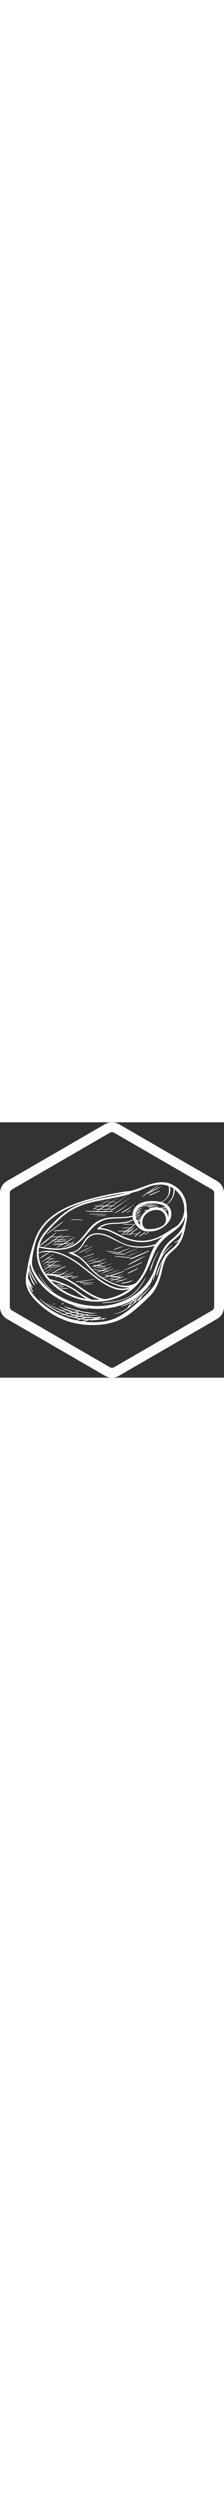 <?xml version="1.0" encoding="UTF-8"?><svg width="70" xmlns="http://www.w3.org/2000/svg" viewBox="0 0 685.3 778.08"><rect x="0" y="0" width="685.3" height="778.08" fill="#333333" stroke="none"/><defs><style>.e{fill:#fff;}.f{fill:none;stroke:#fff;stroke-linecap:round;stroke-linejoin:round;stroke-width:30px;}</style></defs><g id="a"/><g id="b"><g id="c"><g id="d"><path class="e" d="M540.06,380.51c17.6-18.55,24.8-45.11,28.31-70.21,4.36-14.01,5.21-28.81,2.5-43.17,2.28-30.13-12.31-59.98-40.85-75.59-35.56-19.45-69.57-3.01-104.17,9.42-7.96,2.86-16.13,5.42-24.3,7.57-7.26,1.91-14.84,1.63-22.34,2.92-16,2.77-32.07,5.23-47.96,8.61-40.95,8.7-82.38,18.95-120.77,36-34.17,15.18-66.55,36.85-87.49,68.45-7.81,11.78-13.72,24.71-18.24,38.08-8.33,24.7-15.12,48.3-19.63,74.05-2.69,15.35-6.6,31.03-6.2,46.7,.58,23.09,13.29,42.7,28.95,58.82,36.3,37.37,79.63,63.13,130.87,71.8,51.74,8.75,110.81,3.82,153.81-27.04,21.69-15.57,43.96-35.84,63.13-54.38,19.08-18.46,28.95-40.42,36.34-66.24,4.69-16.39,7.05-33.75,14.58-49.21,7.72-15.82,21.77-24.27,33.46-36.59Zm23.28-123.82c-.26,.47-.34,1.06-.14,1.77,.14,.51,.27,1.03,.4,1.54,.57,10.03-.89,20.31-4.75,30.25-4.08,10.5-10.66,19.02-18.45,26.44-.26-.03-.53,0-.82,.17-18.33,10.82-35.04,23.79-54.58,32.61-21.24,9.59-43.79,13.59-66.99,10.51-22.72-3.02-42.59-12.35-62.79-22.59-15.84-8.03-31.65-15.09-49.32-15.13,28.78-23.5,72.85-3.06,102.25-25.17,1.42,4.12,3.37,8.15,5.75,11.93-5.13,4.12-10.34,8.13-15.6,12.09-7.56-.21-15.15,.16-22.71,.34-.86,.02-1,1.37-.13,1.35,7.15-.17,14.33-.18,21.47-.66-.6,.45-1.19,.91-1.8,1.36-3.26,2.42-6.68,4.71-10.03,7.07-7.78,.32-15.56,.41-23.4,.01-.95-.05-1.09,1.41-.13,1.48,6.88,.49,13.82,.72,20.73,.54-2.19,1.61-4.35,3.26-6.36,5.06-.51,.45-.01,1.37,.64,1.04,3.67-1.81,7.25-3.96,10.74-6.31,2.22-.13,4.43-.29,6.63-.51-3.13,2.34-6.16,4.79-8.91,7.44-.38,.37,0,1.16,.53,.85,4.4-2.53,8.56-5.59,12.64-8.78,1.88-.24,3.76-.52,5.63-.85,.72-.12,.52-1.14-.18-1.09-1.1,.08-2.18,.15-3.28,.22,3.18-2.53,6.32-5.09,9.49-7.5,.73-.55-.16-1.64-.89-1.1-4,2.98-8.26,5.86-12.41,8.86-2.1,.14-4.2,.26-6.29,.37,8.61-6.14,16.72-13.38,24.43-20.01,9.25,13.91,24.29,24.1,39.59,22.06,.03,0,.04-.02,.06-.02,25.23,2.26,54.52-13.86,65.63-35.62,6.12-11.97,5.81-27.38-2.18-38.44-2.19-3.03-4.87-5.55-7.86-7.66,14.72-9.23,25.67-28.36,24.35-46.12,16.34,12.55,26.95,31.68,29.04,52.18Zm-115.55,180.62c-7.13,19.21-17.12,36.4-31.02,51.37-26.75,17.99-61.56,7.35-90.25-8.26,8.93-2.71,17.85-5.49,26.72-8.43,4.25,.54,8.5,1.01,12.75,1.35-5.4,1.59-10.78,3.27-16.14,5-3.64-.4-7.29-.79-10.94-1.2-.79-.09-.91,1.15-.12,1.24,2.69,.3,5.38,.61,8.07,.92-2.38,.76-4.76,1.53-7.14,2.29-.86,.27-.41,1.78,.46,1.52,3.72-1.11,7.45-2.2,11.19-3.3,5.87,.67,11.75,1.31,17.63,1.85-6.38,1.91-12.77,3.78-19.16,5.72-.2,.06-.16,.35,.06,.32,8.13-.94,16.41-2.93,24.4-5.6,1.1,.09,2.21,.2,3.31,.28,.38,.03,.43-.53,.06-.59-.57-.08-1.14-.15-1.71-.24,4.89-1.69,9.67-3.64,14.23-5.75,.45-.21,.14-.85-.31-.7-6.13,2.06-12.27,3.96-18.44,5.81-5.62-.76-11.25-1.44-16.89-2.06,5.54-1.64,11.06-3.35,16.53-5.19,.24,.01,.47,.04,.71,.05,.42,.02,.64-.24,.7-.54,2.31-.79,4.63-1.58,6.92-2.43,.55-.21,.28-1.14-.3-1-2.91,.71-5.79,1.49-8.67,2.3-3.83-.76-7.69-1.41-11.56-1.97,5.55-1.89,11.09-3.84,16.57-5.93,.3-.11,.15-.63-.17-.54-6.43,1.89-12.8,3.96-19.15,6.09-5.18-.7-10.39-1.29-15.59-1.85,13.24-3.92,26.37-8.44,38.84-13.85,.49-.21,.26-1.08-.28-.92-14.93,4.44-29.75,9.34-44.6,14.12-3.67-.39-7.32-.8-10.96-1.26-1.17-.15-1.34,1.67-.17,1.83,2.19,.28,4.37,.58,6.56,.9-4.66,1.49-9.33,2.97-14,4.4-.47,.14-.5,.7-.27,1.06-4.21-2.59-8.22-5.21-11.99-7.79-3.87-2.66-7.47-5.56-10.92-8.62,6.15-1.19,12.35-2.85,18.5-4.84,5.3,.47,10.63,.58,15.99,.31-7.34,2.87-14.6,5.93-21.59,9.33-.12,.06-.04,.23,.09,.19,9.08-2.8,18.11-6.28,27.01-9.95,.47-.05,.95-.07,1.42-.12,.27-.03,.32-.38,.17-.54,4.72-1.96,9.42-3.96,14.05-5.98,.42-.18,.13-.79-.29-.64-5.88,2.09-11.82,4.26-17.74,6.52-4.93-.04-9.86-.23-14.77-.61,4.12-1.45,8.2-3.02,12.21-4.69,1.51,.13,3.01,.31,4.53,.42,.29,.02,.33-.41,.04-.45-1.09-.16-2.17-.34-3.26-.5,4.13-1.75,8.18-3.58,12.11-5.47,.49-.24,.16-.96-.35-.76-5.13,1.96-10.31,3.82-15.49,5.66-7.09-1.08-14.17-2.21-21.25-3.38,2.76-.77,5.51-1.54,8.26-2.31,3.87,.58,7.74,1.14,11.6,1.64,.56,.07,.77-.79,.23-.98-2.29-.76-4.66-1.41-7.06-2.01,8.45-2.41,16.86-4.95,25.18-7.97,.25-.09,.12-.53-.14-.45-8.58,2.62-17.15,5.5-25.75,8.24-5.1-1.23-10.36-2.11-15.65-2.65,8.71-2.76,17.28-6.24,25.25-9.75,.43-.19,.14-.81-.3-.66-10.15,3.62-20.56,6.63-30.85,9.93-3.99-.23-7.95-.31-11.81-.2-.24,0-.29,.34-.04,.38,2.57,.37,5.15,.76,7.73,1.15-3.51,1.16-7.01,2.37-10.46,3.68-.13,.05-.06,.25,.08,.23,1.9-.25,3.82-.57,5.74-.94-.12,.36,0,.83,.5,.94,4.7,.99,9.4,1.86,14.1,2.67-3.67,1.04-7.35,2.04-11.05,2.94-.15,.03-.1,.28,.04,.24,3.67-1.09,7.35-2.14,11.03-3.17,7.51,1.29,15.04,2.36,22.63,3.14-4.35,1.54-8.7,3.08-13.06,4.62-7.98-.84-15.89-2.2-23.69-4.15-.86-.21-1.38,1.06-.5,1.32,6.68,1.96,13.41,3.37,20.19,4.25-4.65,1.66-9.29,3.35-13.89,5.12-10.56-9.43-19.57-20.37-29.45-30.56,5.94-1.37,11.85-3.14,17.68-5.2,4.62,.97,9.24,1.9,13.87,2.81-8.48,2.47-17.17,4.56-25.43,7.67-.02,0-.01,.04,.01,.04,9.81-1.43,19.75-3.92,29.54-6.91,4.12,.77,8.24,1.5,12.4,2.12,.49,.07,.54-.65,.07-.76-3.38-.76-6.76-1.44-10.15-2.09,8.02-2.52,15.92-5.34,23.54-8.2,.37-.14,.18-.78-.21-.67-9.19,2.58-18.31,5.41-27.46,8.13-4.97-.9-9.95-1.75-14.94-2.56,6.91-2.49,13.69-5.36,20.25-8.35,.27-.13,.09-.53-.19-.42-7.5,3-15.09,5.69-22.69,8.33-2.79-.46-5.58-.91-8.38-1.39-.15-.03-.17,.21-.02,.24,2.45,.49,4.89,1,7.34,1.51-5.16,1.8-10.33,3.59-15.48,5.45-2.25-2.31-4.54-4.59-6.91-6.8-.32-.29-.66-.6-.99-.9,10.28-2.16,20.31-4.55,30.05-8.68,.37-.16,.11-.68-.25-.56-9.84,3.35-19.75,6.85-29.91,9.13-1.9-1.74-4-3.6-6.26-5.46,13.61-3.76,27.32-7.83,40.47-12.93,.42-.16,.22-.9-.24-.78-13.69,3.66-27.21,8.49-40.47,13.51-7.06-5.79-16.99-12.72-26.37-15.51,16.12-2.43,26.79-14.52,35.91-29.31,7.96-12.9,16.93-23.6,32.67-26.21,14.15-2.35,28.26,1.66,41.1,7.39,24.55,10.94,46.1,25.28,73.03,30.22,23.07,4.22,46.47,2.61,68.88-3.87-.47,.75-.93,1.5-1.39,2.27-10.82,18.61-16.83,39.1-24.28,59.15Zm-274.83,58.97c7.56,.3,15.13,.48,22.67-.15,9.62,3.94,19.02,8.42,27.92,13.82,13.66,8.27,26.89,21.5,41.97,28.66-30.26-4.69-59.78-16.7-85.29-35.42-8.24-6.04-16.15-12.87-23.41-20.36,1.3,.26,2.72,.69,2.74,.7,2.91,.66,5.8,1.8,8.64,2.72,5.74,1.85,11.47,3.78,17.13,5.87,2.14,.79,4.28,1.61,6.4,2.45-6.19-.39-12.39-.32-18.59-.16-1.18,.03-1.41,1.83-.17,1.87Zm73.54,24.6c-8.73-6.36-17.36-12.67-26.85-17.89-21.02-11.56-44.3-19.41-67.43-25.56-.16-.05-.32-.05-.47-.05-3.51-3.95-6.82-8.06-9.91-12.32,2.8,.73,5.66,1.12,8.54,1.39,0,.09,.07,.19,.17,.13,.06-.03,.12-.07,.18-.1,3.51,.32,7.06,.52,10.57,1.05,4.1,.62,8.16,1.46,12.19,2.45-1.68,1.14-3.32,2.32-4.91,3.56-.11,.09,0,.27,.13,.21,2.26-1.04,4.48-2.19,6.71-3.31,4.79,1.24,9.52,2.73,14.15,4.45,18.44,6.87,34.79,17.91,50.82,29.12,19.99,13.97,41.19,29.25,64.79,36.49-8.2,.5-16.45,.43-24.69-.18-12.06-5.75-23.11-11.52-33.99-19.44Zm-75.14-56.4c4.01-.15,8.03-.32,12.04-.53-1.52,.84-3.03,1.71-4.52,2.6-2.43-.72-4.94-1.43-7.52-2.08Zm20.13,6.25c.59-.01,1.18-.03,1.77-.03-.28,.14-.56,.27-.84,.4-.31-.12-.62-.25-.94-.37Zm36.99,19.53c-10.97-7.19-22.38-13.7-34.54-18.56,.73-.33,1.46-.67,2.18-1.01,3.4-.02,6.81-.02,10.21,0-1.58,.77-3.12,1.59-4.64,2.47-.97,.56-.25,2.17,.72,1.6,2.6-1.53,5.29-2.83,8.02-4.02,5.86,.06,11.73,.15,17.59,.24,.42,0,.49-.62,.06-.66-4.75-.46-9.5-.76-14.25-.98,2.73-1.06,5.5-2.03,8.32-2.89,.61-.18,.5-1.11-.17-.99-4.23,.74-8.3,2.07-12.23,3.73-3.31-.11-6.63-.18-9.94-.2,8.35-3.87,16.66-7.81,24.81-12.09,.34-.18,.11-.71-.25-.56-9.32,3.92-18.43,8.25-27.53,12.64-3.3,0-6.61,.05-9.92,.14-.59-.2-1.18-.43-1.77-.62-1.2-.38-2.44-.77-3.71-1.16,2.24-1.2,4.49-2.4,6.72-3.64,6.99-.38,13.97-.82,20.97-1.32,.29-.02,.27-.51-.02-.51-6.12,.09-12.22,.22-18.32,.39,5.63-3.12,11.27-6.25,17.01-9.12,.33-.16,.1-.67-.24-.52-7.08,2.99-14.28,6.14-21.2,9.76-6.78,.22-13.56,.51-20.35,.89-2.43-.49-4.88-.89-7.32-1.18,5.66-3.26,11.24-6.67,16.96-9.81,8.47-4.65,17.16-8.89,25.69-13.42,.64-.34,.22-1.29-.46-1.02-15.24,6.05-31.06,14.16-44.59,24.01-5.58-.47-11.02-.23-15.91,1.19-1.04-1.49-2.05-3.01-3.03-4.53,7.23-4.86,14.71-9.25,22.33-13.46,.3-.16,.09-.64-.22-.49-7.9,3.75-15.43,8.19-22.71,13.02-11.34-17.86-18.49-37.99-18.58-59.39,11.81-2.81,23.19-3.6,34.17-2.78-10.56,4.66-22.53,10.82-30.32,19.24-.18,.19,.1,.49,.32,.39,5.03-2.43,9.54-5.96,14.27-8.94,5.78-3.65,11.69-7.09,17.58-10.55,45.28,4.12,83.97,35.31,119.93,64.22,30.59,24.6,80.9,65.57,123.1,46.79-22.88,17.67-49.3,28.27-76.77,32.35-35.13-6.59-62.23-29.15-91.96-48.64Zm97.83-9.94c-3.5-1.91-6.91-3.88-10.2-5.9,.07,0,.14,.01,.21,0,6.23-1.55,12.51-3.21,18.78-4.99,5.1,.75,10.22,1.51,15.33,2.2-8.08,2.8-16.11,5.72-24.12,8.69Zm-22.26-38.11c-5.56-.93-11.12-1.89-16.66-2.93,2.7-.56,5.41-1.23,8.11-1.98,5.45,.85,10.9,1.71,16.36,2.53-2.6,.81-5.2,1.61-7.8,2.38Zm87.38-68.66c-26.42-7.05-47.64-25.8-73.82-32.97-16-4.38-34.57-4.03-48,6.83-8.39,6.78-13.11,16.77-18.82,25.66-9.38,14.62-22.46,23.31-40.22,22.73-1.29-.04-1.49,1.86-.19,2.01,.35,.04,.68,.04,1.03,.08,.75,.74,1.65,1.59,1.73,1.63,10.59,5.91,21.8,8.23,31.81,16.04,10.12,7.89,18.51,17.6,27.09,27.07,15.69,17.32,32.65,30.4,53.5,41.02,19.23,9.8,46.88,21.82,70.54,19.07-25.27,10.52-54.13-1.37-76.49-14.77-26.19-15.69-48.79-36.49-73.08-54.82-34.88-26.34-83.75-52.36-128.33-36.66,.05-3.67,.28-7.38,.76-11.11,.18-1.41,.41-2.79,.65-4.15,.23,.33,.58,.6,1.07,.7,2.31,.48,4.65,.95,6.99,1.4,.07,.13,.23,.22,.39,.14,.03-.02,.06-.03,.09-.05,23.48,4.53,48.34,7.25,71.83,2.86,25.93-4.84,44.25-20.13,61.04-39.65,20.23-23.55,38.31-47.08,71.07-51.9,24.65-3.62,49.64-.47,73.85-6.76,.33,2.38,.84,4.78,1.56,7.15-32.98,20.51-79.24-.52-108.55,27.81-1.54,1.49-.47,3.88,1.67,3.7,25.81-2.19,47.55,12.61,69.87,23.2,19.14,9.07,40,15.06,61.28,15.49,23.64,.48,46.82-6.88,68.08-18.06-8.71,6.88-16.49,14.39-23.04,23.6-.26-.02-.55,0-.85,.1-27.34,8.94-56.66,10.03-84.51,2.6Zm-234.5-13.79c2.22-.15,4.45-.29,6.68-.43-10.51,7.1-21.13,14.06-31.78,20.94-3.63-.54-7.26-1.08-10.86-1.6-.35-.05-.64,.02-.88,.14,.02-.11,.04-.21,.07-.32,12.74-8.78,25.04-18.65,36.96-28.78,6.47,.51,12.98,.77,19.49,.73-3.62,2.52-7.27,5-10.93,7.47-2.98,.24-5.96,.48-8.94,.71-.74,.06-.54,1.18,.19,1.13Zm276.4-98.67c-4.27,.93-8.44,2.51-12.54,4.14,1.33-1.83,2.78-3.5,4.35-5.01,5.03-1.62,10.14-3.28,15.14-5.1,.02,.1,.11,.19,.24,.18,8.34-.78,17.05-3.73,24.94-6.52,.42-.15,.2-.82-.23-.74-6.19,1.15-12.87,2.48-19.05,4.57,.06-.35-.19-.76-.62-.7-5.27,.81-10.72,2.45-15.84,4.54,2.32-1.63,4.79-3.02,7.41-4.19,5.58-1.38,11.12-2.92,16.63-4.56,9.25-1.27,18.86-.91,27.48,.28,9.24,1.27,18.93,4.29,25.64,10.5-5.72,.81-11.41,1.85-17.19,2.2-3.22-.88-6.55-1.31-9.91-1.34,1.42-.51,2.83-1.04,4.2-1.61,.48-.2,.24-.93-.26-.85-8.81,1.39-17.91,2.94-26.54,5.15-1.24,.31-.91,1.97,.32,1.91,.38-.01,.76-.05,1.14-.08-1.65,.71-3.28,1.47-4.84,2.31-4.24,.86-8.47,1.72-12.71,2.57-.86,.17-.63,1.39,.22,1.32,2.76-.24,5.46-.67,8.12-1.27-7.01,4.61-13.14,10.88-16.93,18.27-5.59,.98-11.07,2.25-16.48,3.84-.28-1.19-.52-2.37-.69-3.56,1.93-.48,3.85-1.12,5.69-1.65,3.49-1.01,6.94-2.16,10.33-3.49,.45-.18,.23-.91-.26-.81-3.93,.81-7.8,1.85-11.64,3.04-1.4,.43-2.87,.83-4.31,1.31-.11-1.13-.16-2.26-.16-3.39,3.92-1.61,7.86-3.14,11.81-4.68,.35-.13,.18-.72-.19-.63-3.97,.9-7.79,2.2-11.55,3.71,.15-2.38,.57-4.74,1.32-7.04,.05,0,.1,0,.15,0,4.6-1.16,9.1-2.9,13.07-5.52,.53-.35-.03-1.02-.54-.87-4.01,1.23-7.95,2.74-11.88,4.22,.51-1.21,1.09-2.42,1.79-3.59,4.97-1.65,10.09-3.27,14.72-5.72,.56-.3,.35-1.27-.34-1.12Zm77.95,2.58c1.43,2.24,2.55,4.76,3.28,7.61,1.47,5.75,1.22,11.83-.27,17.6-1.14-8.33-5.77-16.39-12.13-21.73-.06-.05-.11-.08-.17-.12,3.06-.69,6.12-1.46,8.97-2.7,.32-.14,.39-.41,.32-.66Zm-81.44,30.05c-2.19,.63-4.31,1.49-6.39,2.39-1.61,.7-3.3,1.39-4.9,2.22-.93-2.11-1.71-4.25-2.3-6.42,5.32-1.02,10.56-2.34,15.77-3.92-.88,1.85-1.62,3.75-2.18,5.72Zm-5.54,4.28c1.71-.69,3.39-1.45,5.04-2.29-.22,1.01-.41,2.03-.54,3.07-2.87,.58-5.83,1.6-8.67,2.81-.3-.56-.58-1.12-.85-1.68,1.71-.54,3.39-1.26,5.02-1.91Zm4.3,2.73c-.06,.85-.11,1.7-.1,2.57,.02,1.97,.21,3.92,.54,5.83-.98,.51-1.99,.98-3.02,1.38-1.65-2.07-3.15-4.23-4.5-6.48,2.47-.93,4.89-2.02,7.09-3.29Zm.69,9.8c.4,1.89,.95,3.71,1.64,5.47-1.31-1.3-2.56-2.66-3.76-4.07,.76-.37,1.46-.85,2.12-1.4Zm6.79-12.47c2.47-11.72,11.4-21.48,22.1-26.43,11.01-5.1,26.02-7.32,36.81-.33,10.95,7.1,17.09,24.97,9.63,36.85-7.35,11.7-29.88,17.01-42.63,17.19-8.69,.13-16.81,1.68-22.49-6.42-4.06-5.79-4.84-14.09-3.41-20.86Zm74.53-34.87c-3.62,.28-7.21,1.26-10.74,2.23-1.5-1.04-3.06-1.92-4.66-2.69,4.49-.32,8.91-1.14,13.13-2.82,.98,1.05,1.88,2.17,2.68,3.39-.11-.08-.25-.13-.41-.11Zm20.14-61.23c.09,8.33,0,16.06-3.34,24.31-3.87,9.56-10.4,17.33-18.15,23.9-4.39-2.96-9.42-5.07-14.61-6.57,17.8-8,30.38-27.79,25.31-47.65,3.79,1.71,7.39,3.72,10.79,6.01Zm-105.59,6.51c4.98-1.97,9.83-4.03,14.65-6.03,14.88-6.18,29.45-11.82,46.32-12.68-17.45,11.91-35.29,23.45-51.77,36.7-.46,.37,.09,.99,.57,.69,18.1-11.4,35.01-24.68,52.16-37.44,5.81-.23,11.67,.13,17.6,1.32,3.81,.77,7.46,1.85,10.99,3.16,2.52,13.55,2.11,26.27-7.48,37.57-4.55,5.37-10.25,8.93-16.48,11.06-3.94-.97-7.93-1.63-11.76-2.08-27.38-3.21-66.07,1.54-73.57,33.86-.73,3.13-.97,6.41-.8,9.74-24.75,6.68-50.65,3.13-75.88,6.72-25.14,3.58-43.15,15.91-58.91,35.51-18.95,23.59-35.12,47.34-66.35,54.87-23.53,5.68-47.47,2.56-71.08-.92,11.66-6.51,22.92-13.69,33.81-21.41,5.01-.32,10.02-.65,15.02-1.01-2.62,1.44-5.21,2.93-7.78,4.45-2.64,.21-5.27,.43-7.9,.63-1.04,.08-.76,1.67,.27,1.6,1.46-.1,2.93-.2,4.39-.29-8.32,5.03-16.48,10.31-24.87,15.36-.15,.09-.02,.31,.13,.21,8.52-5.77,17.61-10.8,26.76-15.7,5.2-.34,10.4-.7,15.59-1.11-4.58,2.47-9.19,4.86-13.84,7.17-3.2,.16-6.4,.3-9.62,.36-1.45,.03-1.69,2.3-.21,2.28,1.59-.02,3.17-.06,4.76-.1-.57,.28-1.14,.58-1.69,.88,.65-.29,1.28-.59,1.93-.89,6.53-.18,13.05-.56,19.54-1.22-5.19,2.9-10.42,5.75-15.73,8.46-.83,.42-.25,1.71,.6,1.32,7.01-3.24,13.93-6.7,20.71-10.41,5.28-.67,10.54-1.52,15.76-2.64,.74-.16,.56-1.25-.2-1.17-3.63,.41-7.25,.79-10.87,1.16,10.34-5.91,20.31-12.44,29.67-19.82,.24-.19-.02-.63-.29-.46-11.52,7.08-23.07,14.1-34.81,20.79-6.28,.59-12.56,1.1-18.86,1.42,4.97-2.35,9.88-4.77,14.73-7.28,4.28-.35,8.55-.74,12.8-1.27,.6-.07,.58-1.09-.04-1.08-3,.08-6.01,.21-9.01,.37,9.84-5.22,19.44-10.84,28.8-17.1,.1-.07,0-.26-.12-.19-9.97,5.95-20.06,11.8-30.29,17.39-5.2,.31-10.39,.7-15.58,1.12,2.82-1.5,5.63-3,8.44-4.49,4.84-.37,9.68-.78,14.51-1.3,.5-.06,.48-.91-.03-.89-3.83,.14-7.66,.34-11.48,.58,2.1-1.13,4.19-2.28,6.26-3.44,.52-.29,.17-1.11-.38-.85-3.05,1.42-6.03,2.93-8.97,4.5-5.34,.35-10.67,.76-16.01,1.18,3.29-2.36,6.54-4.79,9.76-7.24,11.28-.22,22.54-1.36,33.54-3.78,.57-.12,.43-.97-.15-.9-10.25,1.25-20.47,2.19-30.71,2.62,3.45-2.67,6.88-5.37,10.26-8.13,.28-.22-.06-.64-.35-.43-4.02,2.93-8.09,5.79-12.16,8.64-6.87,.23-13.76,.22-20.68-.11,4.56-3.9,9.07-7.82,13.53-11.74,.4-.35-.09-.94-.51-.63-17.44,12.62-35.2,25.89-51.16,40.42,5.22-21.18,18.49-37.76,33.72-53.66,15.58-16.26,31.63-32.29,49.86-45.61,40.16-29.33,88.24-36.37,135.71-45.22-4.92,3.35-9.94,6.56-15.01,9.66-8.42-.43-16.83-1-25.23-1.88-.15-.01-.18,.23-.02,.24,8.09,.85,16.21,1.61,24.33,2.21-6.98,4.23-14.08,8.25-21.25,12.15-4.15,.03-8.31,.04-12.47-.02-.93-.01-1.08,1.43-.14,1.46,3.17,.09,6.35,.16,9.53,.23-5.4,2.9-10.84,5.74-16.29,8.55-.39,.2-.12,.8,.28,.62,6.27-2.79,12.38-5.87,18.37-9.12,5.27,.09,10.55,.13,15.82,.07-4.42,2.72-8.8,5.49-13.14,8.32-5.57-.21-11.15-.56-16.73-1.09-.89-.08-1.02,1.3-.13,1.39,4.89,.48,9.8,.84,14.7,1.1-2.5,1.64-4.97,3.33-7.43,5.03-10.57-.12-21.13-.37-31.71-.93-.96-.05-1.11,1.43-.14,1.5,9.99,.66,20.05,1.24,30.12,1.61,.04,.02,.09,0,.13,0,13.21,.48,26.44,.58,39.61,.02,0,.25,.25,.53,.51,.38,.24-.14,.48-.29,.72-.43,4-.19,8-.42,11.98-.74,.67-.06,.64-1.19-.05-1.19-2.86-.03-5.72-.05-8.58-.06,3.69-2.19,7.35-4.43,10.97-6.74,1.11-.14,2.23-.26,3.35-.42,.49-.07,.35-.79-.13-.76-.52,.05-1.03,.08-1.55,.12,17.84-11.5,34.87-24.28,52.13-36.6,.11-.08-.03-.24-.13-.16-18.1,12.93-37.06,24.64-55.53,37.03-5.32,.39-10.65,.69-15.96,.89,4.76-3.12,9.47-6.31,14.16-9.52,1.3-.11,2.61-.22,3.91-.35,.57-.06,.55-1.03-.04-1.02-.64,0-1.28,.03-1.92,.03,16.23-11.21,32.13-22.89,48.18-34.38,7.62-5.45,21.22-7.13,30.03-10.63Zm-105.39,62.43c-7.42,0-14.84-.03-22.27-.09,2.81-1.61,5.6-3.24,8.37-4.9,6.68,.27,13.38,.32,20.06,.11-2.03,1.43-4.07,2.85-6.09,4.29-.24,.17-.21,.42-.07,.59Zm8.55-4.95c5.56-.23,11.1-.65,16.63-1.26-3.05,2.06-6.08,4.14-9.1,6.25-5.09-.02-10.18-.03-15.27-.03,2.6-1.63,5.17-3.29,7.74-4.95Zm-.14-1.52c-6.64,.2-13.29,.21-19.93,.04,4.56-2.77,9.09-5.59,13.59-8.47,6.64-.12,13.28-.39,19.89-.9-4.53,3.08-9.05,6.19-13.54,9.33Zm-6.97-10.45c-5.36,.12-10.72,.23-16.08,.28,6.79-3.8,13.43-7.83,19.96-12.07,4.81,.34,9.63,.61,14.45,.81-6.13,3.64-12.25,7.28-18.33,10.98Zm4.77-12.38c4.87-3.18,9.68-6.46,14.44-9.82,8.9-1.66,17.78-3.4,26.58-5.36-8.63,5.39-17.38,10.59-26.14,15.79-4.96-.16-9.92-.37-14.88-.61Zm18.07,11.92c-6.32,.1-12.65,.23-18.97,.37,5.53-3.57,11.05-7.19,16.55-10.81,5.64,.19,11.28,.28,16.93,.2,.36,0,.42-.56,.05-.57-5.26-.12-10.52-.26-15.78-.42,8.15-5.37,16.31-10.72,24.57-15.9,.03-.01,0-.04,.01-.06,9.08-2.03,18.07-4.3,26.92-6.99-16.58,11.65-33.51,22.8-50.28,34.18Zm-224.97,87.9c17.36-34.71,48.67-59.21,82.88-76.1,39.4-19.45,82.73-30.4,125.46-39.75,21-4.59,42.16-7.72,63.27-11.61-64.06,18.27-134.18,18.58-189.72,59.13-19.57,14.29-36.71,31.73-53.32,49.29-15.08,15.95-28.05,32.78-32.77,54.65-9.56,44.33,12.93,87.26,44.99,116.56,23.49,21.48,52.2,37.11,82.85,45.6,15.4,4.27,31.31,6.73,47.28,7.21,7.71,.23,15.5,.09,23.18-.72,30.86-3.29,60.48-13.57,85.75-32.2,37.91-27.95,53.56-67.64,70.72-109.85,10.3-25.34,25.06-43.94,46.81-60.31,16.84-12.66,34.8-24.42,44.95-43.56,2.03-3.84,3.72-7.76,5.11-11.73-.23,4.04-.73,8.06-1.53,12.05-.32,.34-.59,.75-.71,1.3-.55,2.49-1.06,4.99-1.59,7.49-.55,1.75-1.16,3.49-1.85,5.22-7.43,18.76-21.16,30.84-36.38,43.29-30.35,24.8-38.75,58.64-52.76,93.62-29.72,74.16-105.57,112.06-182.87,108.73-69.05-2.98-140.87-35.98-177.8-96.28-4.76-7.77-9.62-16.18-11.87-25.1-2.82-11.19-.66-23.02,1.2-34.2,3.58-21.55,8.92-43.09,18.74-62.73Zm-33.66,139.61c0-.23,0-.45,0-.68,.22,.98,.46,1.95,.72,2.92-.24-.75-.48-1.5-.72-2.25Zm164.47,125.57c-5.08-.76-10.12-1.7-15.14-2.78h0c4.46-1.2,8.92-2.41,13.36-3.64,5.7,.87,11.45,1.51,17.22,1.95-4.82,1.56-9.67,3-14.7,3.99-.35,.07-.59,.25-.75,.49Zm-19.77-19.7c-1.6-.41-3.2-.83-4.8-1.27-3.55-1-7.06-2.1-10.54-3.27,2.87-.69,5.73-1.43,8.55-2.27,5.47,1.65,11.01,3.08,16.61,4.31-3.26,.92-6.53,1.77-9.82,2.52Zm13.21-1.82c3.67,.74,7.36,1.42,11.05,1.97-3.82,.91-7.64,1.82-11.47,2.72-2.87-.55-5.73-1.16-8.58-1.84,3.03-.81,6.04-1.75,8.99-2.85Zm-26.73-10.06c.06-.17,.14-.3,.18-.51,.31-1.64-2.26-2.61-3.11-1.17-.13,.22-.17,.41-.25,.62-3.16-1.11-6.3-2.26-9.42-3.48,2.89-.82,5.76-1.71,8.62-2.66,7.32,2.64,14.79,4.9,22.33,6.83-3.41,1.06-6.83,2.07-10.27,3.02-2.71-.82-5.4-1.72-8.08-2.64Zm-3.69,1.53c.28,.91,1.64,1.4,2.41,.84,1.49,.51,2.97,1.07,4.48,1.56-2.9,.75-5.8,1.47-8.71,2.13-6.49-2.3-12.89-4.85-19.24-7.52,2.77-.64,5.53-1.31,8.28-2.03,4.17,1.83,8.46,3.47,12.79,5.03Zm-6.24,5.46c-3.44,.72-6.88,1.37-10.35,1.94-5.86-2.34-11.59-4.92-17.19-7.71,3-.59,6-1.19,8.99-1.84,6.13,2.7,12.3,5.26,18.56,7.62Zm3.7,1.37c4.74,1.71,9.53,3.26,14.38,4.65-3.9,.75-7.83,1.35-11.8,1.79-4.44-1.37-8.8-2.88-13.1-4.51,3.53-.55,7.03-1.18,10.51-1.93Zm18.7,5.83c2.61,.68,5.23,1.34,7.86,1.93-3.6,.82-7.21,1.6-10.84,2.31-2.91-.72-5.8-1.48-8.68-2.32,3.93-.46,7.81-1.1,11.66-1.93Zm13.66,3.17c5.26,1.04,10.55,1.9,15.87,2.56-3.45,.92-6.88,1.87-10.31,2.86-5.6-.81-11.16-1.85-16.68-3.07,3.72-.71,7.43-1.5,11.12-2.36Zm32.7,6.43c-1.17,.38-2.34,.78-3.5,1.17-.8-.03-1.61-.04-2.41-.08-5.21-.27-10.41-.74-15.59-1.35,3.32-.96,6.63-1.96,9.92-3.02,8.99,.89,18.03,1.12,27.05,.8-2.73,.93-5.45,1.86-8.19,2.77-1.17-.33-2.14,.14-2.71,.95-1.29,0-2.58,.07-3.88,.05,.72-.5,.2-1.59-.68-1.3Zm236.08-200.16c-1.32,1.5-2.54,3.07-3.69,4.67,.68-1.11,1.32-2.25,2.02-3.35,.28-.45-.37-.94-.68-.49-7.12,10.16-13.38,20.78-18.61,32.04-5.05,10.86-10.7,22.99-12.23,34.96-.12,.88,1.14,1.1,1.47,.34,4.74-10.87,7.52-22.57,12.32-33.49,2.34-5.32,4.9-10.56,7.6-15.71-1.58,3.6-2.96,7.3-4.16,11.07-8.08,25.31-10.94,50.59-27.11,72.65-15.25,20.8-35.89,37.91-55.28,54.75-18.52,16.07-38.2,31.32-60.85,41.14-24.03,10.43-50.65,13.06-76.62,11.92-6.62-.28-13.22-.86-19.78-1.69,5.26-1.2,10.5-2.76,15.42-4.94,2.77,.14,5.54,.2,8.31,.23,.24,.57,.69,1.07,1.45,1.35,1.24,.47,2.28-.01,2.9-.83,.59-.19,1.2-.37,1.79-.56,9.32-.19,18.57-1.07,27.61-2.69,.03,.53,.44,.99,1.12,.95,.68-.03,1.35-.07,2.03-.04,1.19,.05,2.14-.86,2.21-1.96,1.86-.4,3.71-.81,5.54-1.28,.85-.22,.66-1.48-.23-1.36-2.1,.29-4.18,.55-6.26,.82-.77-.46-1.78-.33-2.48,.33-6.26,.78-12.52,1.43-18.79,1.9,3.04-.91,6.08-1.83,9.11-2.78,.92-.28,1.34-.9,1.45-1.6,1.65-.21,3.32-.33,4.96-.58,.47-.08,.33-.75-.12-.72-1.64,.1-3.28,.14-4.92,.21-.39-1.32-1.75-2.49-3.45-1.92-2.16,.73-4.31,1.47-6.46,2.22-9,.13-18-.08-26.95-.79,1.65-.57,3.31-1.1,4.95-1.7,.39-.14,.19-.77-.21-.68-2.99,.61-5.95,1.3-8.91,2.02-5.7-.54-11.39-1.28-17.04-2.22,3.54-.93,7.04-1.96,10.52-3.12,1.32,.16,2.64,.26,3.96,.4,.19,.78,.76,1.49,1.95,1.74,.39,.13,.78,.17,1.18,.14,1.04,.02,1.78-.57,2.09-1.34,10.52,.89,21.01,1.02,31.25,.3,.33-.03,.31-.57-.02-.59-10.61-.26-21.27-.94-31.87-2.12,0,0,0-.02-.01-.03-.28-.29-.61-.51-.98-.68-.36-.2-.7-.28-1.02-.34,.1-.33-.15-.79-.57-.69-1.37,.3-2.75,.63-4.12,.95-4.49-.61-8.98-1.31-13.42-2.15,1.78-.76,3.55-1.58,5.3-2.47,.33-.16,.11-.61-.23-.5-2.53,.86-5.07,1.67-7.61,2.45-1.65-.32-3.31-.65-4.96-1.01-1.05-.24-2.09-.51-3.14-.76,2.22,0,3.27-3.5,.79-4.45-2.7-1.01-4.28,3.02-1.8,4.2-2.74-.68-5.47-1.39-8.18-2.16,3.15-1.04,6.29-2.15,9.39-3.38,3.78,.93,7.58,1.81,11.38,2.62,14.41,3.05,32.39,8.03,46.73,2.44,.26-.1,.13-.56-.14-.47-7.38,2.14-14.83,.94-22.29-.13-8.45-1.21-16.87-2.67-25.21-4.47-2.26-.5-4.5-1.02-6.73-1.56,1.13-.49,2.27-.95,3.39-1.46,.38-.17,.12-.7-.26-.57-1.61,.55-3.23,1.07-4.85,1.59-7.95-1.99-15.79-4.31-23.59-6.79,.02-.28-.17-.59-.5-.5-.19,.05-.38,.1-.57,.15-5.98-1.91-11.93-3.89-17.9-5.87-.62-.21-.94,.67-.36,.94,4.69,2.22,9.5,4.19,14.38,6-3,.83-6,1.64-9,2.47-6.63-2.63-13.22-5.43-19.79-8.36-.54-.24-1.02,.63-.5,.93,5.32,3.08,10.87,5.86,16.56,8.44-2.72,.74-5.44,1.44-8.17,2.14-1.39-.59-2.78-1.19-4.17-1.79-14.44-6.24-29.11-12.24-42.96-19.73-.34-.18-.7,.29-.36,.49,12.98,7.75,26.66,14.11,40.43,20.33,1.17,.53,2.34,1.05,3.51,1.57-2.85,.7-5.71,1.34-8.58,1.96-20.4-10.31-39.19-23.51-56.65-38.86-.3-.26-.76,.22-.49,.51,15.06,16.01,33.39,29.07,53.18,39.18-.96,.19-1.91,.43-2.87,.6-.47,.09-.35,.83,.13,.73,1.31-.24,2.61-.49,3.91-.73,5.48,2.75,11.06,5.29,16.72,7.6-.64,.09-1.28,.2-1.93,.28-1.12,.15-.82,1.85,.29,1.74,1.68-.19,3.35-.42,5.02-.64,3.97,1.55,7.98,2.98,12.01,4.31-.31,.02-.61,.06-.92,.08-1.07,.06-.77,1.68,.28,1.63,1.68-.06,3.35-.18,5.03-.31,1.12,.34,2.23,.71,3.35,1.04,2.78,.82,5.61,1.58,8.45,2.31,.06,.58,.5,1.12,1.25,.99,.51-.1,1.03-.19,1.54-.28,5.56,1.36,11.21,2.56,16.93,3.56-2.87,.85-5.74,1.71-8.61,2.57-.84,.25-.93,1.29-.46,1.74-35.82-7.86-69.85-23.63-98.8-46.28-20.14-15.76-42.55-36.7-48.32-62.75,3.37,8.32,7.97,16.18,13.31,22.03,.59,.65,1.79,.02,1.37-.84-3.62-7.28-8.07-14.06-11.35-21.52-.04-.08-.07-.17-.1-.25,1.65,3.49,3.65,6.86,6.11,10.04,.41,.53,1.32-.01,1.01-.63-2.05-4.12-4.07-8.33-5.93-12.6,2.55,4.7,5.45,9.2,8.83,13.37,.37,.46,1.25-.03,.92-.57-5.81-9.46-11.24-18.96-15.4-29.2,.49-7.46,1.75-14.94,3.03-22.29,1.13,16.15,5.97,33.52,17.15,44.67,.55,.55,1.62,.04,1.23-.77-4.06-8.4-9.04-15.97-12.1-24.89-2.79-8.12-4.55-16.71-5.08-25.31,4.36,16.68,11.55,32.92,23.01,45.9,.43,.49,1.41-.02,1.03-.64-9.57-15.66-18.23-31.41-23.58-48.96,.69-4.34,1.35-8.68,1.99-13.01,.28,4.64,1.01,9.2,2.38,13.58,10,31.88,36.57,62.32,63.17,81.27,29.2,20.79,62.16,35.04,97.48,40.79,75.87,12.36,156.78-6.64,203.05-70.83,6.61-9.18,9.9-24.92,14.57-35.1-2.06,7.36-3.77,14.78-5.05,22.13-.09,.55,.76,.72,.94,.22,7.28-20.22,11.4-41.22,21.05-60.61,8.95-17.97,21.39-33.58,37.9-45.14,.4-.29-.02-1-.45-.74-13.73,7.99-24.47,19.92-32.8,33.31,8.12-17.2,18.07-33.24,33.68-45.99,11.04-9.03,21.25-17.92,29.05-29.02-1.93,7.33-4.26,14.49-7.34,21.31-4.46,4.99-9.88,8.91-16.43,11.87-.62,.28-.34,1.37,.36,1.17,4.83-1.35,9.28-3.77,13.08-6.96-3.52,6.49-7.86,12.59-13.46,18.1-7.08,6.99-15.34,12.66-21.95,20.14Z"/><path class="e" d="M460.51,500.34c-15.51,16.08-30.78,32.16-47.51,46.93,1.82-2.86,3.47-5.88,5.05-8.92,6.89-5.24,13.28-11.08,18.99-17.37,.27-.31-.24-.8-.54-.51-5.26,5.16-10.78,9.81-16.52,14.09,.99-1.94,1.97-3.86,2.98-5.67,0,0-.01-.02-.02,0-1.65,2.41-3.5,4.88-5.34,7.39-3.05,2.19-6.16,4.27-9.34,6.23,1.76-2.62,3.53-5.23,5.32-7.82,.54-.77-.64-1.64-1.18-.87-2.62,3.7-5.29,7.37-7.96,11.03-10.86,6.32-22.42,11.47-34.7,15.66-.51,.18-.25,1.03,.27,.91,10.82-2.51,21.33-6.68,31.18-12.11-.54,.76-1.09,1.51-1.64,2.26-3.31,4.63-7.27,9.23-9.84,14.37-12.23,8.53-25.57,15.34-40.53,17.34-.39,.05-.28,.61,.1,.58,14.83-1.06,27.92-7.17,39.9-15.25,.12,.02,.24,0,.35-.09,.15-.14,.29-.29,.44-.44,5.52-3.78,10.82-7.96,15.94-12.25,7-5.87,13.96-11.95,20.75-18.24-1.56,2.15-3.03,4.36-4.19,6.7-.32,.65,.64,1.33,1.16,.84,4-3.82,7.08-8.77,10.35-13.19,.36-.47,.3-.96,.04-1.33,9.64-9.39,18.8-19.26,27.03-29.73,.26-.34-.25-.85-.57-.53Zm-52.41,51.18c-.31,.26-.6,.53-.9,.78-3.9,3.3-7.91,6.56-12.04,9.68,2.15-3.01,4.09-6.21,6.12-9.17,1.33-1.93,2.63-3.87,3.94-5.82,3-1.78,5.92-3.68,8.78-5.68-2.28,3.3-4.34,6.7-5.89,10.2Z"/><path class="e" d="M129.05,518.92c-.49-.19-.78,.58-.29,.76,.49,.19,.78-.58,.29-.76Z"/><path class="e" d="M121.84,531.1c.15,.06,.23-.17,.09-.23-.15-.06-.23,.17-.09,.23Z"/><path class="e" d="M268.23,567.43c-15.84-1.01-30.61-4.78-45.44-10.3-.12-.05-.23,.14-.11,.21,13.57,8.17,29.7,11.72,45.45,11.19,.68-.02,.83-1.05,.1-1.1Z"/><path class="e" d="M415.92,277.37c-.67,.32-.38,1.51,.39,1.28,5.14-1.51,10.49-3.33,15.12-6.06,.35-.21,.24-.84-.23-.74-5.25,1.04-10.45,3.23-15.28,5.52Z"/><path class="e" d="M460.85,254.8c4.39-1.18,8.78-2.48,12.89-4.42,.49-.23,.28-1.03-.28-.92-4.9,.95-9.67,2.49-14.45,3.86-3.72,1.06-8.05,1.74-11.36,3.81,0,0,0,.04,.01,.04,4.33,.47,9.05-1.24,13.18-2.36Z"/><path class="e" d="M453.67,259.17s-.01,.08,.02,.08c4.8,.62,10.3-1.47,14.97-2.58,5.02-1.2,9.88-2.55,14.73-4.32,.29-.1,.14-.53-.15-.49-5.69,.69-11.2,1.87-16.77,3.24-4.22,1.03-9.18,1.61-12.8,4.07Z"/><path class="e" d="M506.1,268.61c1.07,.76,1.92,1.27,3.3,1.18,1.15-.07,2.39-.59,2.96-1.63,.26-.47-.02-1.18-.65-1.05-1.38,.27-3.3,.98-4.68,.22-.86-.47-1.79,.67-.93,1.28Z"/><path class="e" d="M240.32,403.99s-.03,.04,0,.04c5.81,.43,11.45-.65,16.69-3.17,.02-.01,0-.05-.02-.04-5.25,2.53-10.85,3.6-16.67,3.17Z"/><path class="e" d="M364.89,449.11c-18.66,6.14-36.91,13.19-55.23,20.24-.02,.01,0,.05,.01,.04,18.6-6.31,37.14-12.6,55.41-19.84,.29-.12,.09-.53-.19-.44Z"/><path class="e" d="M404.42,481.83c-10.76,3.18-21.43,6.14-32.58,7.67-1.34,.18-.98,2.2,.35,2.07,11.21-1.16,22.4-3.62,32.6-8.5,.63-.31,.36-1.45-.38-1.23Z"/><path class="e" d="M362.43,370.42c.07-.03,.02-.14-.05-.11-2.62,1.19-5.23,2.38-7.85,3.57-.04,.02-.01,.09,.03,.07,2.62-1.17,5.24-2.35,7.86-3.53Z"/><path class="e" d="M347.93,388.92c12.46-3.79,24.36-9.41,36.97-12.78,.06-.02,.05-.11-.01-.1-12.65,3.02-25.67,5.64-37.27,11.83-.51,.27-.32,1.24,.32,1.05Z"/><path class="e" d="M388.32,408.92c-.34,.17-.11,.67,.24,.54,14.79-5.54,28.92-12.84,43.38-19.14,.09-.04,.03-.18-.06-.14-14.47,6.3-29.44,11.69-43.56,18.74Z"/><path class="e" d="M404.57,412.93c-17.41-2.44-34.95-4.02-52.43-5.78-.99-.1-1.13,1.43-.14,1.53,16.84,1.89,33.69,3.97,50.59,5.27-1.46,.74-2.92,1.48-4.35,2.25-.75,.4-.26,1.47,.54,1.2,2.84-.97,5.67-2.01,8.48-3.09,1.3,.09,2.59,.21,3.89,.29,.48,.03,.54-.67,.07-.74-.69-.11-1.38-.19-2.07-.29,15.54-6.1,30.71-13.6,45.86-20.39,1.06-.48,.32-2.1-.75-1.65-16.49,6.97-33.59,13.39-49.67,21.41Z"/><path class="e" d="M445.09,406.84c-17.75,7.79-35.82,16.39-52.36,26.53-.58,.35-.22,1.27,.45,.99,17.87-7.58,35.37-17.33,52.02-27.26,.16-.09,.06-.34-.11-.26Z"/><path class="e" d="M433.1,426.39c-17.77,8.83-36.09,16.37-54.4,24-.41,.17-.12,.74,.28,.61,18.94-6.02,37.06-14.2,54.8-23.12,.94-.47,.27-1.97-.68-1.5Z"/><path class="e" d="M420.78,445.17c-10.04,4.79-20.88,8.96-30.34,14.85-.57,.35,.03,1.12,.57,.93,10.48-3.6,20.52-9.38,30.51-14.13,1.05-.5,.31-2.15-.75-1.65Z"/><path class="e" d="M227.14,361.97c-12.72,7.21-26.23,13.55-38.5,21.5-.02,0,0,.04,.02,.03,13.87-4.42,26.95-12.7,38.79-21.04,.27-.19-.01-.67-.31-.5Z"/><path class="e" d="M226.24,366.7c-7.36,4.6-14.16,9.92-21.77,14.15-.28,.15-.09,.59,.2,.45,7.88-3.69,15.91-7.68,22.37-13.6,.62-.57-.12-1.42-.8-.99Z"/><path class="e" d="M191.87,303.01c-16.8,11.33-32.77,24-48.83,36.35-.64,.5,.14,1.44,.79,.98,16.41-11.86,33.12-23.55,48.78-36.4,.59-.49-.12-1.34-.74-.92Z"/><path class="e" d="M350.22,276.65c-.35,.24,0,.8,.39,.63,18.93-8.63,36.09-22.93,52.03-36.05,.06-.04-.01-.13-.07-.09-8.14,6.7-16.74,12.88-25.49,18.78-8.75,5.89-18.16,10.79-26.85,16.73Z"/><path class="e" d="M371.47,275.61c-.48,.37,0,1.13,.55,.9,15.32-6.5,29.01-18.46,42.09-28.49,.08-.06-.02-.18-.1-.12-6.85,4.96-14.05,9.51-21.17,14.09-7.05,4.54-14.78,8.46-21.38,13.62Z"/><path class="e" d="M399.33,267.82c-4.33,2.37-8.7,4.65-12.87,7.28-.35,.22,0,.76,.37,.6,4.45-2.01,8.73-4.39,13.05-6.68,.75-.4,.2-1.61-.54-1.2Z"/><path class="e" d="M174.55,442.41c-10.75,6.26-21.43,12.59-32.1,18.97-.49,.29-.13,1.11,.37,.82,10.69-6.42,21.34-12.88,31.95-19.43,.2-.12-.01-.47-.22-.36Z"/><path class="e" d="M452.39,218c13.62-6.84,26.91-14.72,40.28-22.06,.36-.2,.12-.75-.27-.59-13.98,5.6-28.45,12.7-40.68,21.57-.58,.42,.02,1.4,.67,1.08Z"/><path class="e" d="M456.95,221.55c-.87,.46-.29,1.66,.63,1.37,10.62-3.43,20.78-8.58,31-13.02,.93-.4,.28-1.8-.65-1.43-10.32,4.21-21.11,7.87-30.98,13.07Z"/><path class="e" d="M237.65,468.68c-6.23,1.44-12.25,3.8-18.29,5.89-1.1,.38-.35,2.02,.74,1.65,5.98-2.06,12.11-3.89,17.84-6.57,.51-.24,.28-1.11-.3-.97Z"/><path class="e" d="M260.09,397.21c8.38-3.79,16.73-7.63,25.03-11.6,.21-.1,.06-.42-.15-.33-8.46,3.6-16.86,7.33-25.25,11.1-.54,.24-.16,1.08,.37,.83Z"/><path class="e" d="M241.66,398.27c14.19-6.31,28.16-13.03,41.95-20.17,.31-.16,.1-.65-.23-.5-14.28,6.09-28.35,12.58-42.24,19.52-.74,.36-.23,1.49,.52,1.16Z"/><path class="e" d="M257.77,379.47c4.05-1.5,8.11-2.95,12.08-4.65,.46-.2,.24-1.02-.27-.87-4.18,1.27-8.27,2.79-12.38,4.26-.83,.3-.26,1.56,.57,1.25Z"/><path class="e" d="M334.32,396.5s-.06,.06-.01,.07c15.98,4.7,32.89,6.99,49.52,7.14,.48,0,.57-.71,.07-.76-2.51-.26-5-.55-7.5-.83,15.6-5.34,30.97-11.5,46.09-18.08,.07-.03,.02-.13-.05-.11-15.94,5.43-31.8,11.33-47.25,18.05-13.66-1.57-27.24-3.45-40.87-5.48Z"/><path class="e" d="M327.91,393.24c10.75,1.51,21.5,3.08,32.28,4.39,.06,.04,.14,.06,.24,.03h0c4.89,.59,9.78,1.14,14.69,1.58,.54,.05,.59-.72,.08-.82-3.75-.67-7.5-1.28-11.26-1.85,13.67-4.29,26.96-10.06,40.23-15.36,.06-.02,.02-.1-.04-.08-14.09,4.78-28.52,9.17-42.17,15.15-11.28-1.68-22.6-3.05-33.92-4.49-.94-.12-1.07,1.33-.14,1.46Z"/><path class="e" d="M186.82,437.84c-12.16,1.53-24.27,2.69-36.51,2.86,2.05-1.34,4.08-2.71,6.1-4.1,9.36,.34,18.65-.05,28.01-1.41,.66-.1,.47-1.03-.17-.99-8.35,.5-16.73,.7-25.1,.5,4.59-3.2,9.13-6.44,13.66-9.6,3.11-.46,6.2-.99,9.28-1.63,.56-.12,.41-.92-.15-.86-2.17,.23-4.34,.46-6.51,.69,.72-.5,1.45-1,2.17-1.49,.22-.15-.04-.44-.25-.31-1.04,.65-2.1,1.29-3.15,1.94-5.05,.53-10.11,1.02-15.16,1.44,2.65-1.9,5.29-3.81,7.92-5.74,.27-.2-.06-.57-.33-.4-3.18,2.06-6.33,4.17-9.48,6.29-4.32,.35-8.66,.63-13,.8,5.13-3.52,10.43-6.79,15.86-9.91,2.72-.03,5.44-.08,8.16-.19,.41-.02,.38-.7-.03-.72-2.52-.12-5.04-.2-7.56-.25-.12-.08-.25-.11-.42-.03-.02,.01-.04,.02-.05,.02-4.49-.08-8.98-.1-13.47-.1,5.95-3.96,11.79-8.08,17.53-12.19,.31-.22-.02-.76-.35-.56-6.87,4.1-13.8,8.31-20.59,12.74-.3,0-.59,0-.89,0-.56,0-.78,.62-.58,.98-5.91,3.91-11.69,7.98-17.18,12.34-.02,.02,0,.06,.03,.05,6.87-3.66,13.58-7.77,20.16-12.1,4.31,.02,8.61,.05,12.92,.03-9.17,4.54-17.54,10.47-25.33,17.1-.63,.53,.17,1.52,.8,.99,2.82-2.34,5.74-4.51,8.71-6.61,4.16-.08,8.32-.23,12.47-.47-6.83,4.65-13.59,9.4-20.36,14.15-.51,.35,.1,1.09,.6,.74,7.26-4.97,14.51-9.93,21.69-15,4.94-.33,9.88-.8,14.79-1.47-5.09,3.07-10.27,6.13-15.4,9.28-3.03-.11-6.05-.28-9.08-.52-1.21-.1-1.39,1.77-.17,1.88,2.13,.19,4.25,.33,6.36,.45-6.96,4.36-13.74,8.95-19.91,14.12-.1,.09,0,.27,.13,.21,5.09-2.51,10.03-5.42,14.89-8.51,13.09-.06,26.24-.96,39.08-3.56,.54-.11,.41-.92-.14-.85Z"/><path class="e" d="M207.93,327.34c-14.41,.3-28.81,1.68-43.17,2.77-1.18,.09-.86,1.89,.3,1.81,14.3-.97,28.68-1.65,42.91-3.4,.65-.08,.64-1.19-.04-1.17Z"/><path class="e" d="M324.57,283.94c-14.34,.11-28.79,1.1-43.2,1.42,14.4,.07,28.8,.39,43.23-.61,.46-.03,.43-.81-.03-.81Z"/><path class="e" d="M263.17,285.52c1.9-.06,3.8-.09,5.7-.11-1.9-.03-3.79-.06-5.67-.13-.16,0-.18,.25-.02,.24Z"/><path class="e" d="M326.29,279.85c-17.35-.27-34.71-.28-52.05-.8-.8-.02-.92,1.21-.12,1.23,17.36,.59,34.74,.93,52.1,.28,.45-.02,.54-.71,.06-.72Z"/><path class="e" d="M253.07,296.86c-11.54-.64-23.1-.77-34.65-1.02-.94-.02-1.08,1.44-.14,1.46,11.57,.25,23.13,.64,34.7,.51,.6,0,.71-.91,.08-.95Z"/><path class="e" d="M288.96,477.54c-18.6,3.4-37.38,6.03-56.23,7.49-1.22,.1-.9,1.98,.32,1.88,18.93-1.49,37.56-4.31,56-8.87,.3-.08,.24-.55-.08-.49Z"/><path class="e" d="M286.69,487.19c-13.38,1.91-26.98,2.07-40.38,.21-1.3-.18-1.49,1.86-.19,2.03,13.73,1.83,27.14,1.37,40.66-1.68,.36-.08,.27-.62-.1-.56Z"/><path class="e" d="M285.04,492.46c-9.83,.41-19.64,.96-29.45,1.62-.79,.05-.57,1.25,.2,1.2,9.79-.65,19.56-1.4,29.33-2.3,.35-.03,.24-.54-.09-.52Z"/><path class="e" d="M166.47,457.67c-.47-.03-.55,.72-.07,.74,6.81,.34,13.56-.23,20.16-1.97,.26-.07,.2-.47-.07-.41-6.63,1.37-13.25,2-20.02,1.64Z"/><path class="e" d="M178.94,501.46c5.44,1.06,10.92,1.03,16.2-.79,.56-.19,.24-.99-.29-.94-5.28,.5-10.49,.66-15.73-.23-1.25-.21-1.4,1.72-.18,1.96Z"/><path class="e" d="M187.6,506.28c7.45,.98,14.76,.99,22.17-.37,.64-.12,.46-1.01-.16-.97-7.28,.37-14.58,.26-21.81-.69-1.3-.17-1.49,1.86-.19,2.03Z"/><path class="e" d="M164.85,514.56c.22,.08,.33-.24,.13-.34-21.65-11.13-33.89-33.46-46.96-52.92-.29-.43-.9,.08-.62,.5,12.82,19.92,23.82,43.95,47.46,52.75Z"/><path class="e" d="M313.74,551.33c26.36-1.41,54.74-4.91,78.48-17.17,25.23-13.03,41.25-37.05,54.34-61.39,.18-.34-.38-.64-.59-.32-15.67,23.88-30.29,48.49-56.98,61.43-23.74,11.5-49.79,12.89-75.51,15.92-1.02,.11-.72,1.59,.26,1.54Z"/><path class="e" d="M460.51,451.71c4.19-9.48,6.72-19.75,10.71-29.36,4.28-10.3,9.33-20.23,14.77-29.96,.23-.42-.35-.87-.62-.45-5.86,9.17-10.98,18.76-15.46,28.68-4.35,9.67-9.19,20.22-10.77,30.77-.12,.82,1.05,1.01,1.36,.32Z"/><path class="e" d="M429.19,332.49c-2.53,2-5.06,4.01-7.59,6.01-6.77,.55-13.54,.99-20.32,1.32,2.19-1.95,4.34-3.96,6.62-5.79,4.07-3.25,8.36-6.21,12.79-8.96,.82-.51-.06-1.96-.89-1.45-7.32,4.47-15.69,9.7-21.6,16.36-9.07,.4-18.16,.58-27.25,.44-.9-.01-1.04,1.39-.13,1.4,8.75,.13,17.49,0,26.21-.43-.56,.7-1.14,1.4-1.65,2.13-.28,.41,.22,.86,.61,.59,1.27-.89,2.47-1.87,3.65-2.87,6.98-.41,13.95-1.04,20.9-1.92-.23,.19-.48,.38-.72,.58-2.68,2.14-6.05,4.14-7.94,7.03-.34,.52,.17,1.14,.74,.91,3.22-1.23,5.9-4.1,8.56-6.26,3.09-2.51,6.16-5.04,9.24-7.55,.99-.81-.24-2.33-1.25-1.54Z"/><path class="e" d="M442.45,334.75c-2.9,2.15-5.8,4.29-8.7,6.44-2.53,1.88-5.48,3.57-7.42,6.08-.36,.45,.17,1,.66,.82,2.97-1.12,5.48-3.47,8.03-5.34,2.91-2.13,5.81-4.27,8.71-6.41,1.06-.78-.22-2.37-1.28-1.59Z"/><path class="e" d="M453.47,333.9c-3.3,3.26-7.2,5.67-11.42,7.57-.46,.21-.25,1.03,.28,.88,4.68-1.27,8.71-3.81,12.19-7.17,.77-.74-.29-2.04-1.04-1.29Z"/><path class="e" d="M378.6,311.24c10.28,.24,20.57,.6,30.85,.38,.57-.01,.69-.87,.09-.91-10.25-.69-20.53-.78-30.8-1-.99-.02-1.14,1.51-.14,1.53Z"/><path class="e" d="M165.99,552.26c-1.72-.65-2.74,2.03-1.01,2.68,1.73,.66,2.74-2.03,1.01-2.68Z"/><path class="e" d="M190.98,550.53c-.88,.76-.93,1.27-1.26,2.33-.64,2.07,2.26,3.16,3.14,1.19,.45-1.01,.75-1.47,.6-2.59-.16-1.12-1.61-1.67-2.48-.93Z"/></g><path class="f" d="M15,215.91v346.26c0,9.93,5.3,19.1,13.89,24.06l299.87,173.13c8.6,4.96,19.19,4.96,27.78,0l299.87-173.13c8.6-4.96,13.89-14.13,13.89-24.06V215.91c0-9.93-5.3-19.1-13.89-24.06L356.54,18.72c-8.6-4.96-19.19-4.96-27.78,0L28.89,191.85c-8.6,4.96-13.89,14.13-13.89,24.06Z"/></g></g></svg>
